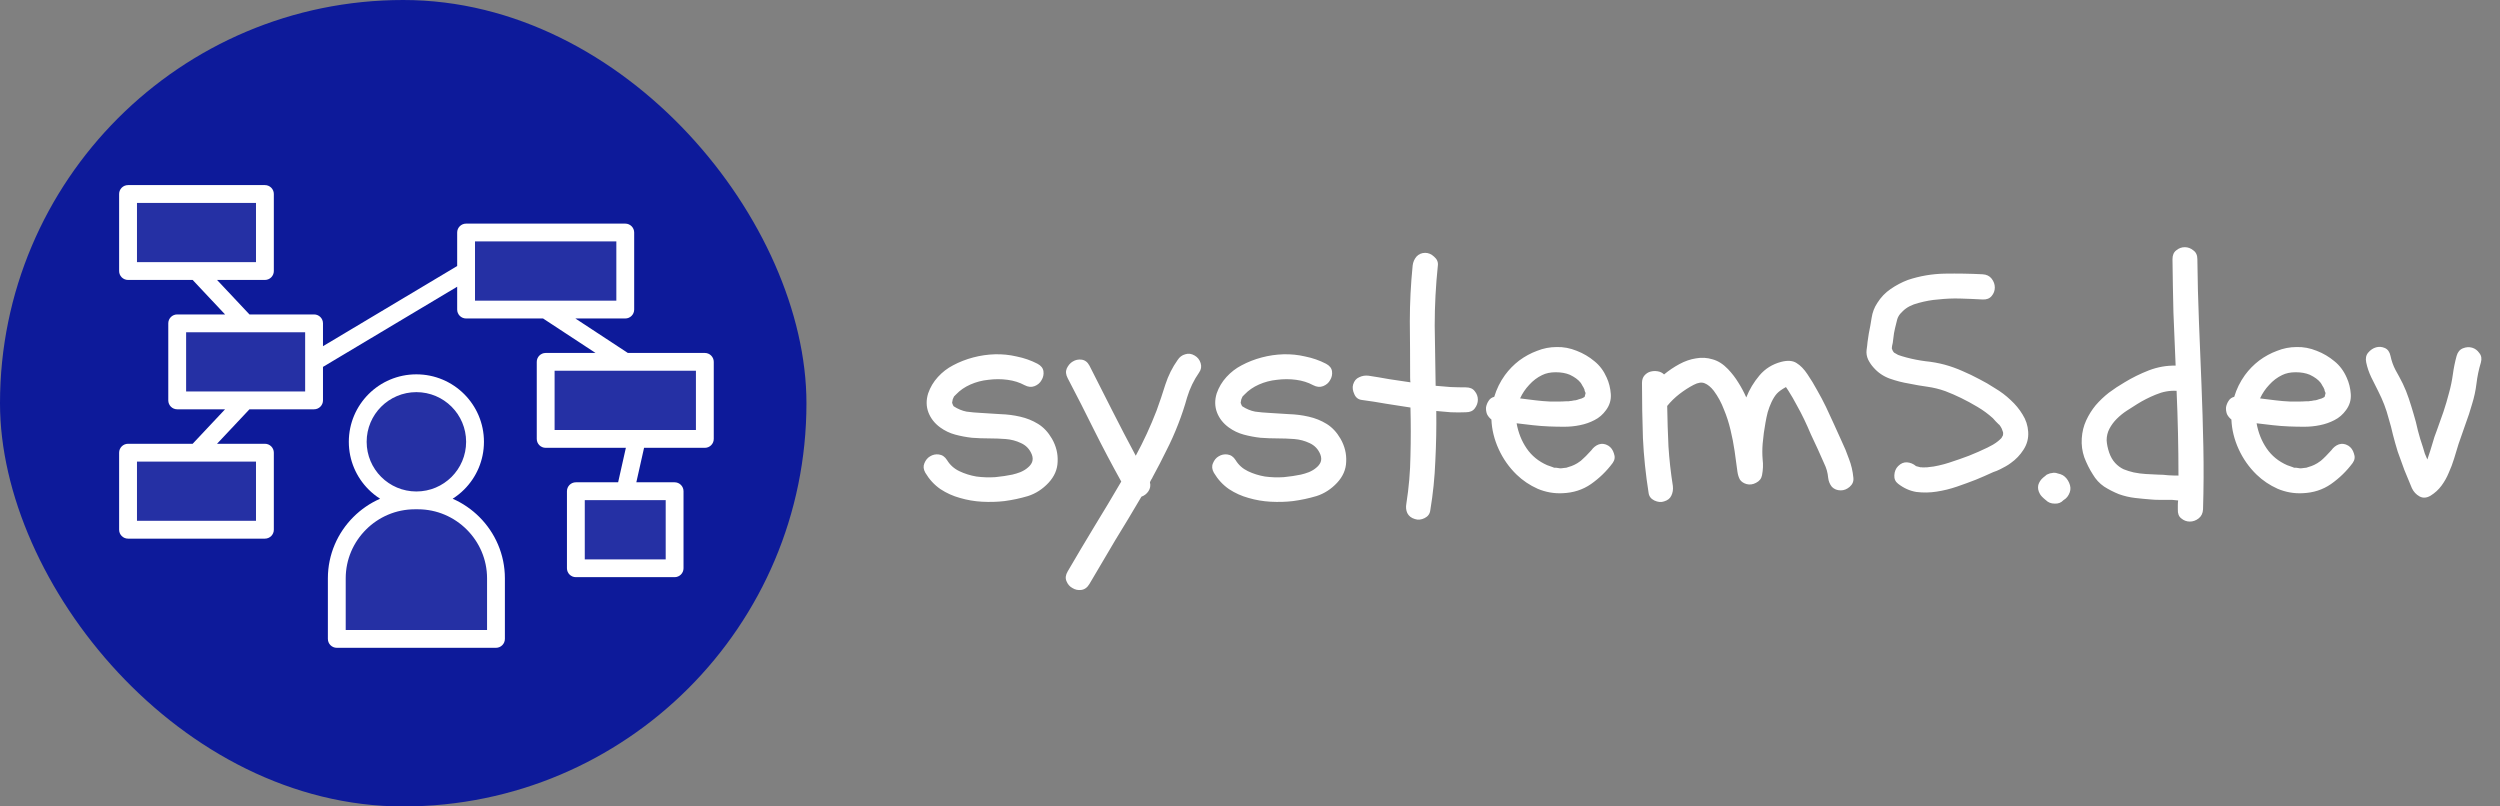 <svg width="186" height="60" viewBox="0 0 186 60" fill="none" xmlns="http://www.w3.org/2000/svg">
<rect x="0" y="0" width="186" height="60" fill="#808080" stroke="none"/>
<g clip-path="url(#clip0_701_828)">
<path d="M0 0V60H60V0H0Z" fill="#0D1A9A"/>
<g clip-path="url(#clip1_701_828)">
<path fill-rule="evenodd" clip-rule="evenodd" d="M42.849 36.556H50.198V42.259H42.849V36.556ZM40.602 26.927H52.445V32.676H40.602V26.927ZM34.658 17.298H46.5V23.047H34.658V17.298ZM9.523 14.446H19.727V20.149H9.523V14.446ZM13.174 24.076H23.377V29.778H13.174V24.076ZM9.523 33.658H19.727V39.407H9.523V33.658Z" fill="white" fill-opacity="0.1"/>
<path fill-rule="evenodd" clip-rule="evenodd" d="M30.855 37.257H31.112C34.298 37.257 36.905 39.86 36.905 43.041V47.541H25.062V43.041C25.062 39.86 27.669 37.257 30.855 37.257Z" fill="white" fill-opacity="0.1"/>
<path d="M30.96 37.21C33.364 37.21 35.313 35.264 35.313 32.863C35.313 30.463 33.364 28.516 30.96 28.516C28.556 28.516 26.607 30.463 26.607 32.863C26.607 35.264 28.556 37.21 30.96 37.21Z" fill="white" fill-opacity="0.1"/>
<path d="M23.027 26.356L34.338 19.599L35.016 20.733L23.706 27.49L23.027 26.356ZM40.961 22.482L46.882 26.372L46.157 27.474L40.235 23.584L40.961 22.482ZM48.035 32.798L47.162 36.688L45.872 36.404L46.745 32.513L48.035 32.798ZM14.137 33.227L17.793 29.336L18.757 30.242L15.1 34.132L14.137 33.227ZM17.793 24.509L14.137 20.619L15.1 19.713L18.757 23.603L17.793 24.509ZM42.844 35.883H50.191C50.557 35.883 50.854 36.18 50.854 36.546V42.279C50.854 42.645 50.557 42.941 50.191 42.941H42.844C42.477 42.941 42.181 42.645 42.181 42.279V36.546C42.181 36.18 42.477 35.883 42.844 35.883ZM49.528 37.209H43.507V41.617H49.528V37.209ZM40.598 26.26H52.441C52.807 26.26 53.104 26.557 53.104 26.923V32.656C53.104 33.021 52.807 33.318 52.441 33.318H40.598C40.232 33.318 39.935 33.021 39.935 32.656V26.923C39.935 26.557 40.232 26.26 40.598 26.26ZM51.777 27.585H41.262V31.993H51.777V27.585ZM34.677 16.637H46.52C46.886 16.637 47.183 16.934 47.183 17.299V23.032C47.183 23.398 46.886 23.695 46.52 23.695H34.677C34.311 23.695 34.014 23.398 34.014 23.032V17.299C34.014 16.934 34.311 16.637 34.677 16.637ZM45.856 17.962H35.34V22.37H45.856V17.962ZM9.527 13.771H19.71C20.076 13.771 20.373 14.067 20.373 14.433V20.166C20.373 20.532 20.076 20.828 19.71 20.828H9.527C9.16 20.828 8.863 20.532 8.863 20.166V14.433C8.863 14.067 9.16 13.771 9.527 13.771ZM19.046 15.096H10.191V19.503H19.046V15.096ZM13.183 23.394H23.366C23.733 23.394 24.03 23.69 24.03 24.056V29.789C24.03 30.155 23.733 30.452 23.366 30.452H13.183C12.817 30.452 12.52 30.155 12.52 29.789V24.056C12.52 23.69 12.817 23.394 13.183 23.394ZM22.703 24.719H13.847V29.127H22.703V24.719ZM9.527 33.017H19.71C20.076 33.017 20.373 33.314 20.373 33.679V39.413C20.373 39.778 20.076 40.075 19.71 40.075H9.527C9.16 40.075 8.863 39.778 8.863 39.413V33.679C8.863 33.314 9.16 33.017 9.527 33.017ZM19.046 34.342H10.191V38.75H19.046V34.342ZM31.095 37.891H30.862C29.449 37.891 28.164 38.469 27.232 39.4C26.3 40.331 25.721 41.614 25.721 43.025V46.871H36.237V43.025C36.237 41.614 35.658 40.331 34.726 39.4C33.794 38.469 32.509 37.891 31.095 37.891ZM33.678 37.106C34.423 37.433 35.096 37.896 35.664 38.463C36.836 39.633 37.564 41.248 37.564 43.025V47.534C37.564 47.9 37.266 48.197 36.9 48.197H25.058C24.691 48.197 24.394 47.9 24.394 47.534V43.025C24.394 41.248 25.122 39.633 26.294 38.463C26.862 37.896 27.534 37.433 28.279 37.106C27.97 36.909 27.683 36.679 27.424 36.42C26.515 35.512 25.952 34.257 25.952 32.87C25.952 31.485 26.515 30.23 27.424 29.321C28.334 28.412 29.591 27.851 30.979 27.851C32.367 27.851 33.624 28.412 34.534 29.321C35.444 30.23 36.006 31.485 36.006 32.87C36.006 34.257 35.444 35.512 34.534 36.42C34.275 36.679 33.988 36.909 33.678 37.106ZM30.979 36.566C32.001 36.566 32.926 36.152 33.596 35.484C34.265 34.815 34.679 33.891 34.679 32.87C34.679 31.85 34.265 30.926 33.596 30.257C32.926 29.589 32.001 29.175 30.979 29.175C29.957 29.175 29.032 29.589 28.362 30.257C27.693 30.926 27.279 31.85 27.279 32.87C27.279 33.891 27.693 34.815 28.362 35.484C29.032 36.152 29.957 36.566 30.979 36.566Z" fill="white"/>
</g>
</g>
<path d="M69.945 31.797C69.539 31.5 69.25 31.133 69.078 30.695C68.906 30.242 68.898 29.766 69.055 29.266C69.211 28.812 69.453 28.406 69.781 28.047C70.109 27.688 70.484 27.398 70.906 27.18C71.375 26.93 71.875 26.734 72.406 26.594C72.938 26.453 73.477 26.375 74.023 26.359C74.57 26.344 75.109 26.398 75.641 26.523C76.188 26.633 76.703 26.812 77.188 27.062C77.453 27.203 77.602 27.391 77.633 27.625C77.664 27.859 77.617 28.078 77.492 28.281C77.383 28.484 77.211 28.633 76.977 28.727C76.742 28.82 76.492 28.797 76.227 28.656C75.852 28.453 75.43 28.32 74.961 28.258C74.492 28.195 74.016 28.195 73.531 28.258C73.062 28.305 72.617 28.422 72.195 28.609C71.773 28.797 71.422 29.039 71.141 29.336C71.062 29.414 71.008 29.469 70.977 29.5C70.961 29.531 70.93 29.602 70.883 29.711L70.836 29.969C70.883 30.109 70.922 30.195 70.953 30.227C71.266 30.43 71.586 30.562 71.914 30.625C72.258 30.672 72.602 30.703 72.945 30.719C73.43 30.75 73.922 30.781 74.422 30.812C74.938 30.828 75.43 30.891 75.898 31C76.383 31.109 76.828 31.289 77.234 31.539C77.641 31.789 77.984 32.156 78.266 32.641C78.578 33.188 78.719 33.758 78.688 34.352C78.672 34.93 78.445 35.453 78.008 35.922C77.57 36.391 77.062 36.719 76.484 36.906C75.906 37.078 75.32 37.203 74.727 37.281C74.195 37.344 73.641 37.359 73.062 37.328C72.5 37.297 71.953 37.203 71.422 37.047C70.906 36.906 70.422 36.688 69.969 36.391C69.516 36.078 69.141 35.672 68.844 35.172C68.703 34.922 68.68 34.688 68.773 34.469C68.867 34.234 69.008 34.062 69.195 33.953C69.398 33.828 69.617 33.781 69.852 33.812C70.102 33.844 70.305 33.984 70.461 34.234C70.68 34.594 70.984 34.867 71.375 35.055C71.766 35.242 72.188 35.375 72.641 35.453C73.109 35.516 73.578 35.531 74.047 35.5C74.516 35.453 74.938 35.391 75.312 35.312C75.516 35.266 75.719 35.203 75.922 35.125C76.141 35.031 76.32 34.922 76.461 34.797C76.617 34.672 76.727 34.531 76.789 34.375C76.852 34.203 76.844 34.016 76.766 33.812C76.609 33.422 76.344 33.141 75.969 32.969C75.609 32.797 75.227 32.695 74.82 32.664C74.414 32.633 74 32.617 73.578 32.617C73.156 32.617 72.734 32.602 72.312 32.57C71.891 32.523 71.477 32.445 71.07 32.336C70.664 32.227 70.289 32.047 69.945 31.797ZM88.883 26.453C89.102 26.578 89.25 26.766 89.328 27.016C89.406 27.266 89.367 27.5 89.211 27.719C88.82 28.281 88.523 28.898 88.32 29.57C88.133 30.242 87.914 30.898 87.664 31.539C87.398 32.227 87.102 32.891 86.773 33.531C86.461 34.172 86.125 34.82 85.766 35.477C85.734 35.555 85.695 35.625 85.648 35.688C85.617 35.734 85.586 35.797 85.555 35.875C85.617 36.125 85.578 36.352 85.438 36.555C85.312 36.742 85.141 36.875 84.922 36.953C84.281 38.047 83.633 39.125 82.977 40.188C82.336 41.266 81.695 42.352 81.055 43.445C80.898 43.711 80.695 43.859 80.445 43.891C80.211 43.922 79.992 43.875 79.789 43.75C79.586 43.641 79.438 43.469 79.344 43.234C79.25 43.016 79.281 42.773 79.438 42.508C80.094 41.383 80.758 40.266 81.43 39.156C82.102 38.062 82.766 36.953 83.422 35.828C82.719 34.562 82.047 33.289 81.406 32.008C80.766 30.711 80.109 29.422 79.438 28.141C79.297 27.875 79.273 27.633 79.367 27.414C79.477 27.18 79.625 27.008 79.812 26.898C80.016 26.773 80.234 26.727 80.469 26.758C80.719 26.789 80.914 26.938 81.055 27.203C81.633 28.328 82.203 29.453 82.766 30.578C83.328 31.688 83.906 32.797 84.5 33.906C85.078 32.844 85.594 31.727 86.047 30.555C86.281 29.914 86.5 29.266 86.703 28.609C86.922 27.938 87.227 27.328 87.617 26.781C87.758 26.562 87.945 26.422 88.18 26.359C88.414 26.281 88.648 26.312 88.883 26.453ZM91.414 31.797C91.008 31.5 90.719 31.133 90.547 30.695C90.375 30.242 90.367 29.766 90.523 29.266C90.68 28.812 90.922 28.406 91.25 28.047C91.578 27.688 91.953 27.398 92.375 27.18C92.844 26.93 93.344 26.734 93.875 26.594C94.406 26.453 94.945 26.375 95.492 26.359C96.039 26.344 96.578 26.398 97.109 26.523C97.656 26.633 98.172 26.812 98.656 27.062C98.922 27.203 99.07 27.391 99.102 27.625C99.133 27.859 99.086 28.078 98.961 28.281C98.852 28.484 98.68 28.633 98.445 28.727C98.211 28.82 97.961 28.797 97.695 28.656C97.32 28.453 96.898 28.32 96.43 28.258C95.961 28.195 95.484 28.195 95 28.258C94.531 28.305 94.086 28.422 93.664 28.609C93.242 28.797 92.891 29.039 92.609 29.336C92.531 29.414 92.477 29.469 92.445 29.5C92.43 29.531 92.398 29.602 92.352 29.711L92.305 29.969C92.352 30.109 92.391 30.195 92.422 30.227C92.734 30.43 93.055 30.562 93.383 30.625C93.727 30.672 94.07 30.703 94.414 30.719C94.898 30.75 95.391 30.781 95.891 30.812C96.406 30.828 96.898 30.891 97.367 31C97.852 31.109 98.297 31.289 98.703 31.539C99.109 31.789 99.453 32.156 99.734 32.641C100.047 33.188 100.188 33.758 100.156 34.352C100.141 34.93 99.914 35.453 99.477 35.922C99.039 36.391 98.531 36.719 97.953 36.906C97.375 37.078 96.789 37.203 96.195 37.281C95.664 37.344 95.109 37.359 94.531 37.328C93.969 37.297 93.422 37.203 92.891 37.047C92.375 36.906 91.891 36.688 91.438 36.391C90.984 36.078 90.609 35.672 90.312 35.172C90.172 34.922 90.148 34.688 90.242 34.469C90.336 34.234 90.477 34.062 90.664 33.953C90.867 33.828 91.086 33.781 91.32 33.812C91.57 33.844 91.773 33.984 91.93 34.234C92.148 34.594 92.453 34.867 92.844 35.055C93.234 35.242 93.656 35.375 94.109 35.453C94.578 35.516 95.047 35.531 95.516 35.5C95.984 35.453 96.406 35.391 96.781 35.312C96.984 35.266 97.188 35.203 97.391 35.125C97.609 35.031 97.789 34.922 97.93 34.797C98.086 34.672 98.195 34.531 98.258 34.375C98.32 34.203 98.312 34.016 98.234 33.812C98.078 33.422 97.812 33.141 97.438 32.969C97.078 32.797 96.695 32.695 96.289 32.664C95.883 32.633 95.469 32.617 95.047 32.617C94.625 32.617 94.203 32.602 93.781 32.57C93.359 32.523 92.945 32.445 92.539 32.336C92.133 32.227 91.758 32.047 91.414 31.797ZM109.062 28.82C109.359 28.82 109.578 28.914 109.719 29.102C109.875 29.289 109.953 29.5 109.953 29.734C109.953 29.969 109.875 30.188 109.719 30.391C109.578 30.578 109.359 30.672 109.062 30.672C108.688 30.688 108.312 30.688 107.938 30.672C107.578 30.641 107.219 30.609 106.859 30.578C106.875 31.812 106.852 33.047 106.789 34.281C106.742 35.516 106.617 36.742 106.414 37.961C106.383 38.227 106.242 38.422 105.992 38.547C105.742 38.672 105.5 38.695 105.266 38.617C105 38.539 104.812 38.391 104.703 38.172C104.609 37.969 104.586 37.734 104.633 37.469C104.82 36.281 104.922 35.094 104.938 33.906C104.969 32.719 104.969 31.523 104.938 30.32C104.344 30.227 103.742 30.133 103.133 30.039C102.523 29.93 101.922 29.836 101.328 29.758C101.062 29.727 100.875 29.586 100.766 29.336C100.641 29.07 100.609 28.828 100.672 28.609C100.75 28.344 100.898 28.164 101.117 28.07C101.336 27.961 101.57 27.922 101.82 27.953C102.336 28.031 102.852 28.117 103.367 28.211C103.883 28.289 104.406 28.367 104.938 28.445C104.922 28.367 104.914 28.25 104.914 28.094C104.914 26.688 104.906 25.297 104.891 23.922C104.891 22.547 104.961 21.156 105.102 19.75C105.133 19.5 105.227 19.281 105.383 19.094C105.555 18.906 105.773 18.812 106.039 18.812C106.273 18.812 106.492 18.906 106.695 19.094C106.914 19.281 107.008 19.5 106.977 19.75C106.82 21.25 106.742 22.742 106.742 24.227C106.758 25.695 106.781 27.188 106.812 28.703C107.188 28.734 107.562 28.766 107.938 28.797C108.312 28.812 108.688 28.82 109.062 28.82ZM111.969 27.906C112.266 27.5 112.617 27.141 113.023 26.828C113.445 26.516 113.891 26.273 114.359 26.102C114.828 25.914 115.312 25.82 115.812 25.82C116.312 25.805 116.812 25.898 117.312 26.102C117.797 26.289 118.234 26.547 118.625 26.875C119.016 27.188 119.32 27.594 119.539 28.094C119.711 28.469 119.812 28.875 119.844 29.312C119.875 29.75 119.758 30.148 119.492 30.508C119.258 30.836 118.969 31.086 118.625 31.258C118.297 31.43 117.938 31.555 117.547 31.633C117.172 31.711 116.781 31.75 116.375 31.75C115.984 31.75 115.609 31.742 115.25 31.727C114.844 31.711 114.438 31.68 114.031 31.633C113.641 31.586 113.242 31.539 112.836 31.492C112.961 32.195 113.211 32.82 113.586 33.367C113.961 33.914 114.469 34.328 115.109 34.609C115.281 34.672 115.414 34.719 115.508 34.75C115.555 34.766 115.594 34.781 115.625 34.797C115.672 34.797 115.719 34.797 115.766 34.797C115.891 34.812 115.992 34.828 116.07 34.844C116.164 34.844 116.25 34.836 116.328 34.82C116.438 34.805 116.508 34.797 116.539 34.797C116.586 34.781 116.633 34.766 116.68 34.75C116.852 34.703 117 34.648 117.125 34.586C117.266 34.523 117.43 34.422 117.617 34.281C117.711 34.203 117.836 34.086 117.992 33.93C118.148 33.773 118.281 33.633 118.391 33.508C118.547 33.289 118.734 33.141 118.953 33.062C119.188 32.984 119.422 33.016 119.656 33.156C119.859 33.281 120 33.477 120.078 33.742C120.172 33.992 120.141 34.227 119.984 34.445C119.531 35.055 118.992 35.578 118.367 36.016C117.758 36.438 117.055 36.664 116.258 36.695C115.617 36.727 115 36.617 114.406 36.367C113.812 36.102 113.289 35.75 112.836 35.312C112.273 34.766 111.828 34.133 111.5 33.414C111.172 32.695 110.992 31.961 110.961 31.211C110.82 31.102 110.711 30.969 110.633 30.812C110.57 30.641 110.547 30.469 110.562 30.297C110.594 30.125 110.656 29.969 110.75 29.828C110.844 29.672 110.984 29.57 111.172 29.523C111.344 28.945 111.609 28.406 111.969 27.906ZM117.594 28.469C117.422 28.25 117.156 28.055 116.797 27.883C116.5 27.758 116.148 27.695 115.742 27.695C115.352 27.695 115.016 27.766 114.734 27.906C114.375 28.078 114.055 28.32 113.773 28.633C113.492 28.93 113.266 29.266 113.094 29.641C113.469 29.688 113.844 29.734 114.219 29.781C114.594 29.828 114.969 29.859 115.344 29.875C115.547 29.875 115.75 29.875 115.953 29.875C116.156 29.875 116.359 29.867 116.562 29.852C116.625 29.852 116.68 29.852 116.727 29.852C116.789 29.836 116.852 29.828 116.914 29.828C117.055 29.797 117.156 29.781 117.219 29.781C117.297 29.766 117.375 29.742 117.453 29.711C117.516 29.695 117.594 29.672 117.688 29.641C117.766 29.609 117.812 29.586 117.828 29.57C117.844 29.555 117.867 29.539 117.898 29.523L117.969 29.242C117.938 29.18 117.914 29.125 117.898 29.078C117.898 29.016 117.883 28.961 117.852 28.914C117.836 28.867 117.797 28.797 117.734 28.703C117.688 28.609 117.641 28.531 117.594 28.469ZM123.805 37.305C123.586 37.383 123.344 37.359 123.078 37.234C122.828 37.109 122.688 36.922 122.656 36.672C122.438 35.297 122.297 33.938 122.234 32.594C122.188 31.234 122.164 29.867 122.164 28.492C122.164 28.258 122.227 28.07 122.352 27.93C122.477 27.789 122.625 27.695 122.797 27.648C122.969 27.602 123.148 27.594 123.336 27.625C123.523 27.656 123.68 27.734 123.805 27.859C124.164 27.562 124.547 27.305 124.953 27.086C125.359 26.867 125.766 26.727 126.172 26.664C126.594 26.586 127.008 26.609 127.414 26.734C127.82 26.844 128.203 27.086 128.562 27.461C128.859 27.773 129.117 28.109 129.336 28.469C129.555 28.812 129.75 29.18 129.922 29.57C130.156 28.977 130.484 28.43 130.906 27.93C131.328 27.43 131.867 27.094 132.523 26.922C133.008 26.797 133.391 26.828 133.672 27.016C133.953 27.188 134.219 27.461 134.469 27.836C134.734 28.227 134.977 28.625 135.195 29.031C135.43 29.438 135.648 29.852 135.852 30.273C136.055 30.695 136.25 31.117 136.438 31.539C136.625 31.961 136.812 32.375 137 32.781C137.219 33.234 137.406 33.688 137.562 34.141C137.734 34.578 137.844 35.047 137.891 35.547C137.922 35.812 137.828 36.039 137.609 36.227C137.406 36.398 137.188 36.484 136.953 36.484C136.688 36.484 136.469 36.398 136.297 36.227C136.141 36.039 136.047 35.812 136.016 35.547C135.984 35.172 135.883 34.812 135.711 34.469C135.555 34.109 135.398 33.758 135.242 33.414C135.07 33.055 134.898 32.688 134.727 32.312C134.57 31.938 134.406 31.57 134.234 31.211C134.062 30.852 133.875 30.492 133.672 30.133C133.484 29.773 133.281 29.422 133.062 29.078C133.031 29.031 133 28.984 132.969 28.938C132.938 28.891 132.906 28.844 132.875 28.797C132.562 28.969 132.336 29.133 132.195 29.289C132.055 29.445 131.922 29.656 131.797 29.922C131.688 30.156 131.594 30.406 131.516 30.672C131.453 30.922 131.398 31.18 131.352 31.445C131.258 31.945 131.188 32.469 131.141 33.016C131.109 33.422 131.109 33.812 131.141 34.188C131.188 34.562 131.172 34.953 131.094 35.359C131.047 35.609 130.898 35.797 130.648 35.922C130.414 36.047 130.18 36.078 129.945 36.016C129.727 35.953 129.562 35.844 129.453 35.688C129.359 35.516 129.297 35.32 129.266 35.102C129.203 34.602 129.133 34.086 129.055 33.555C128.977 33.023 128.875 32.5 128.75 31.984C128.625 31.453 128.461 30.945 128.258 30.461C128.07 29.961 127.82 29.5 127.508 29.078C127.289 28.797 127.062 28.609 126.828 28.516C126.609 28.422 126.336 28.461 126.008 28.633C125.648 28.82 125.297 29.047 124.953 29.312C124.609 29.578 124.305 29.875 124.039 30.203C124.055 31.203 124.086 32.203 124.133 33.203C124.195 34.188 124.305 35.172 124.461 36.156C124.492 36.422 124.453 36.664 124.344 36.883C124.25 37.086 124.07 37.227 123.805 37.305ZM147.266 28.211C147.641 28.398 148.031 28.625 148.438 28.891C148.859 29.141 149.242 29.43 149.586 29.758C149.945 30.086 150.242 30.445 150.477 30.836C150.727 31.227 150.867 31.656 150.898 32.125C150.93 32.609 150.812 33.055 150.547 33.461C150.297 33.852 149.984 34.18 149.609 34.445C149.484 34.539 149.352 34.625 149.211 34.703C149.086 34.766 148.953 34.836 148.812 34.914C148.734 34.945 148.648 34.984 148.555 35.031C148.477 35.062 148.391 35.094 148.297 35.125C148.047 35.234 147.82 35.336 147.617 35.43C147.414 35.523 147.211 35.609 147.008 35.688C146.57 35.859 146.102 36.031 145.602 36.203C145.102 36.375 144.594 36.5 144.078 36.578C143.578 36.656 143.078 36.664 142.578 36.602C142.094 36.523 141.641 36.32 141.219 35.992C141.016 35.836 140.922 35.625 140.938 35.359C140.953 35.078 141.047 34.852 141.219 34.68C141.422 34.477 141.641 34.383 141.875 34.398C142.125 34.414 142.352 34.508 142.555 34.68L142.906 34.773C142.891 34.758 142.93 34.758 143.023 34.773C143.117 34.773 143.172 34.773 143.188 34.773C143.344 34.773 143.453 34.766 143.516 34.75C143.734 34.734 143.977 34.695 144.242 34.633C144.523 34.57 144.781 34.5 145.016 34.422C145.547 34.25 146.039 34.078 146.492 33.906C146.961 33.719 147.422 33.516 147.875 33.297C148 33.234 148.133 33.164 148.273 33.086C148.43 32.992 148.555 32.906 148.648 32.828C148.711 32.781 148.797 32.703 148.906 32.594L149.023 32.383C149.039 32.242 149.039 32.164 149.023 32.148L148.93 31.891C148.883 31.797 148.836 31.719 148.789 31.656C148.742 31.594 148.719 31.57 148.719 31.586C148.641 31.508 148.562 31.43 148.484 31.352C148.422 31.273 148.352 31.195 148.273 31.117C147.93 30.805 147.547 30.523 147.125 30.273C146.312 29.789 145.516 29.398 144.734 29.102C144.297 28.945 143.852 28.836 143.398 28.773C142.945 28.711 142.492 28.633 142.039 28.539C141.555 28.461 141.07 28.336 140.586 28.164C140.117 27.992 139.719 27.719 139.391 27.344C139.234 27.172 139.102 26.977 138.992 26.758C138.883 26.523 138.844 26.281 138.875 26.031C138.906 25.828 138.93 25.633 138.945 25.445C138.977 25.242 139.008 25.031 139.039 24.812C139.117 24.438 139.188 24.047 139.25 23.641C139.312 23.234 139.453 22.867 139.672 22.539C139.938 22.117 140.266 21.773 140.656 21.508C141.062 21.227 141.492 21 141.945 20.828C142.836 20.531 143.75 20.375 144.688 20.359C145.641 20.344 146.578 20.359 147.5 20.406C147.797 20.422 148.023 20.531 148.18 20.734C148.336 20.938 148.414 21.156 148.414 21.391C148.414 21.625 148.336 21.836 148.18 22.023C148.023 22.211 147.797 22.297 147.5 22.281C146.953 22.25 146.398 22.227 145.836 22.211C145.289 22.195 144.742 22.219 144.195 22.281C143.742 22.312 143.258 22.398 142.742 22.539C142.242 22.664 141.852 22.867 141.57 23.148C141.414 23.289 141.305 23.422 141.242 23.547C141.18 23.656 141.125 23.828 141.078 24.062C141.016 24.297 140.961 24.539 140.914 24.789C140.883 25.023 140.852 25.266 140.82 25.516C140.805 25.594 140.789 25.664 140.773 25.727C140.773 25.773 140.766 25.836 140.75 25.914C140.781 26.023 140.82 26.109 140.867 26.172C140.914 26.219 140.922 26.234 140.891 26.219C140.953 26.25 141.008 26.281 141.055 26.312C141.102 26.344 141.156 26.375 141.219 26.406C141.297 26.438 141.391 26.469 141.5 26.5C141.609 26.531 141.719 26.562 141.828 26.594C142.297 26.719 142.773 26.812 143.258 26.875C143.742 26.922 144.219 27.008 144.688 27.133C145.141 27.258 145.578 27.414 146 27.602C146.438 27.789 146.859 27.992 147.266 28.211ZM153.477 35.359C153.68 35.484 153.836 35.672 153.945 35.922C154.055 36.172 154.07 36.406 153.992 36.625C153.898 36.891 153.742 37.086 153.523 37.211C153.352 37.398 153.133 37.484 152.867 37.469C152.602 37.469 152.383 37.383 152.211 37.211C151.977 37.023 151.828 36.867 151.766 36.742C151.641 36.523 151.602 36.305 151.648 36.086C151.711 35.867 151.836 35.68 152.023 35.523C152.055 35.492 152.094 35.461 152.141 35.43C152.188 35.383 152.234 35.344 152.281 35.312C152.422 35.25 152.5 35.219 152.516 35.219C152.547 35.219 152.641 35.203 152.797 35.172C152.922 35.172 153.016 35.188 153.078 35.219C153.234 35.25 153.367 35.297 153.477 35.359ZM158.07 28.445C158.633 28.102 159.234 27.805 159.875 27.555C160.531 27.305 161.195 27.188 161.867 27.203C161.805 25.875 161.75 24.555 161.703 23.242C161.672 21.93 161.648 20.609 161.633 19.281C161.633 18.984 161.727 18.766 161.914 18.625C162.102 18.469 162.312 18.391 162.547 18.391C162.781 18.391 162.992 18.469 163.18 18.625C163.383 18.766 163.484 18.984 163.484 19.281C163.5 20.828 163.539 22.383 163.602 23.945C163.664 25.492 163.727 27.039 163.789 28.586C163.852 30.133 163.898 31.688 163.93 33.25C163.961 34.797 163.953 36.344 163.906 37.891C163.891 38.188 163.781 38.414 163.578 38.57C163.375 38.727 163.156 38.805 162.922 38.805C162.688 38.805 162.477 38.727 162.289 38.57C162.102 38.43 162.016 38.203 162.031 37.891C162.031 37.781 162.031 37.672 162.031 37.562C162.031 37.453 162.039 37.344 162.055 37.234C161.898 37.219 161.742 37.203 161.586 37.188C161.445 37.188 161.305 37.188 161.164 37.188C160.977 37.188 160.789 37.188 160.602 37.188C160.414 37.188 160.234 37.18 160.062 37.164C159.656 37.133 159.25 37.094 158.844 37.047C158.438 37 158.039 36.906 157.648 36.766C157.258 36.609 156.891 36.422 156.547 36.203C156.203 35.969 155.922 35.664 155.703 35.289C155.453 34.898 155.242 34.477 155.07 34.023C154.914 33.57 154.852 33.102 154.883 32.617C154.914 32.133 155.023 31.688 155.211 31.281C155.398 30.875 155.633 30.5 155.914 30.156C156.211 29.812 156.539 29.5 156.898 29.219C157.273 28.938 157.664 28.68 158.07 28.445ZM162.078 35.383C162.078 33.289 162.031 31.188 161.938 29.078C161.422 29.047 160.906 29.141 160.391 29.359C159.891 29.562 159.43 29.797 159.008 30.062C158.773 30.203 158.516 30.367 158.234 30.555C157.969 30.727 157.719 30.93 157.484 31.164C157.266 31.383 157.086 31.625 156.945 31.891C156.805 32.156 156.734 32.445 156.734 32.758C156.75 33.039 156.812 33.344 156.922 33.672C157.031 33.984 157.18 34.242 157.367 34.445C157.555 34.648 157.766 34.805 158 34.914C158.234 35.008 158.484 35.086 158.75 35.148C159.062 35.211 159.359 35.25 159.641 35.266C159.938 35.281 160.242 35.297 160.555 35.312C160.805 35.312 161.055 35.328 161.305 35.359C161.555 35.375 161.812 35.383 162.078 35.383ZM167.023 27.906C167.32 27.5 167.672 27.141 168.078 26.828C168.5 26.516 168.945 26.273 169.414 26.102C169.883 25.914 170.367 25.82 170.867 25.82C171.367 25.805 171.867 25.898 172.367 26.102C172.852 26.289 173.289 26.547 173.68 26.875C174.07 27.188 174.375 27.594 174.594 28.094C174.766 28.469 174.867 28.875 174.898 29.312C174.93 29.75 174.812 30.148 174.547 30.508C174.312 30.836 174.023 31.086 173.68 31.258C173.352 31.43 172.992 31.555 172.602 31.633C172.227 31.711 171.836 31.75 171.43 31.75C171.039 31.75 170.664 31.742 170.305 31.727C169.898 31.711 169.492 31.68 169.086 31.633C168.695 31.586 168.297 31.539 167.891 31.492C168.016 32.195 168.266 32.82 168.641 33.367C169.016 33.914 169.523 34.328 170.164 34.609C170.336 34.672 170.469 34.719 170.562 34.75C170.609 34.766 170.648 34.781 170.68 34.797C170.727 34.797 170.773 34.797 170.82 34.797C170.945 34.812 171.047 34.828 171.125 34.844C171.219 34.844 171.305 34.836 171.383 34.82C171.492 34.805 171.562 34.797 171.594 34.797C171.641 34.781 171.688 34.766 171.734 34.75C171.906 34.703 172.055 34.648 172.18 34.586C172.32 34.523 172.484 34.422 172.672 34.281C172.766 34.203 172.891 34.086 173.047 33.93C173.203 33.773 173.336 33.633 173.445 33.508C173.602 33.289 173.789 33.141 174.008 33.062C174.242 32.984 174.477 33.016 174.711 33.156C174.914 33.281 175.055 33.477 175.133 33.742C175.227 33.992 175.195 34.227 175.039 34.445C174.586 35.055 174.047 35.578 173.422 36.016C172.812 36.438 172.109 36.664 171.312 36.695C170.672 36.727 170.055 36.617 169.461 36.367C168.867 36.102 168.344 35.75 167.891 35.312C167.328 34.766 166.883 34.133 166.555 33.414C166.227 32.695 166.047 31.961 166.016 31.211C165.875 31.102 165.766 30.969 165.688 30.812C165.625 30.641 165.602 30.469 165.617 30.297C165.648 30.125 165.711 29.969 165.805 29.828C165.898 29.672 166.039 29.57 166.227 29.523C166.398 28.945 166.664 28.406 167.023 27.906ZM172.648 28.469C172.477 28.25 172.211 28.055 171.852 27.883C171.555 27.758 171.203 27.695 170.797 27.695C170.406 27.695 170.07 27.766 169.789 27.906C169.43 28.078 169.109 28.32 168.828 28.633C168.547 28.93 168.32 29.266 168.148 29.641C168.523 29.688 168.898 29.734 169.273 29.781C169.648 29.828 170.023 29.859 170.398 29.875C170.602 29.875 170.805 29.875 171.008 29.875C171.211 29.875 171.414 29.867 171.617 29.852C171.68 29.852 171.734 29.852 171.781 29.852C171.844 29.836 171.906 29.828 171.969 29.828C172.109 29.797 172.211 29.781 172.273 29.781C172.352 29.766 172.43 29.742 172.508 29.711C172.57 29.695 172.648 29.672 172.742 29.641C172.82 29.609 172.867 29.586 172.883 29.57C172.898 29.555 172.922 29.539 172.953 29.523L173.023 29.242C172.992 29.18 172.969 29.125 172.953 29.078C172.953 29.016 172.938 28.961 172.906 28.914C172.891 28.867 172.852 28.797 172.789 28.703C172.742 28.609 172.695 28.531 172.648 28.469ZM178.391 33.602C178.266 33.195 178.148 32.781 178.039 32.359C177.945 31.938 177.836 31.523 177.711 31.117C177.539 30.445 177.281 29.773 176.938 29.102C176.766 28.758 176.594 28.414 176.422 28.07C176.25 27.711 176.125 27.344 176.047 26.969C175.984 26.672 176.031 26.43 176.188 26.242C176.359 26.039 176.555 25.906 176.773 25.844C176.992 25.781 177.211 25.797 177.43 25.891C177.648 25.984 177.789 26.18 177.852 26.477C177.93 26.852 178.055 27.203 178.227 27.531C178.414 27.859 178.594 28.195 178.766 28.539C178.938 28.898 179.086 29.266 179.211 29.641C179.336 30.016 179.453 30.391 179.562 30.766C179.688 31.172 179.797 31.594 179.891 32.031C180 32.453 180.125 32.867 180.266 33.273C180.312 33.43 180.359 33.586 180.406 33.742C180.469 33.883 180.531 34.031 180.594 34.188C180.75 33.734 180.875 33.344 180.969 33.016C181.062 32.672 181.172 32.344 181.297 32.031C181.469 31.562 181.633 31.102 181.789 30.648C181.945 30.18 182.086 29.703 182.211 29.219C182.336 28.766 182.43 28.312 182.492 27.859C182.555 27.391 182.648 26.93 182.773 26.477C182.852 26.195 183.008 26.008 183.242 25.914C183.477 25.82 183.703 25.805 183.922 25.867C184.141 25.93 184.32 26.062 184.461 26.266C184.617 26.453 184.656 26.688 184.578 26.969C184.422 27.484 184.312 28.008 184.25 28.539C184.188 29.055 184.078 29.562 183.922 30.062C183.781 30.562 183.617 31.062 183.43 31.562C183.258 32.047 183.086 32.539 182.914 33.039C182.805 33.383 182.695 33.742 182.586 34.117C182.477 34.477 182.344 34.828 182.188 35.172C182.047 35.516 181.867 35.836 181.648 36.133C181.43 36.43 181.156 36.68 180.828 36.883C180.531 37.055 180.258 37.07 180.008 36.93C179.758 36.789 179.57 36.586 179.445 36.32C179.258 35.867 179.07 35.414 178.883 34.961C178.711 34.508 178.547 34.055 178.391 33.602Z" fill="white"/>
<defs>
<clipPath id="clip0_701_828">
<rect width="60" height="60" rx="30" fill="white"/>
</clipPath>
<clipPath id="clip1_701_828">
<rect width="44.262" height="34.426" fill="white" transform="translate(8.852 13.771)"/>
</clipPath>
</defs>
</svg>
